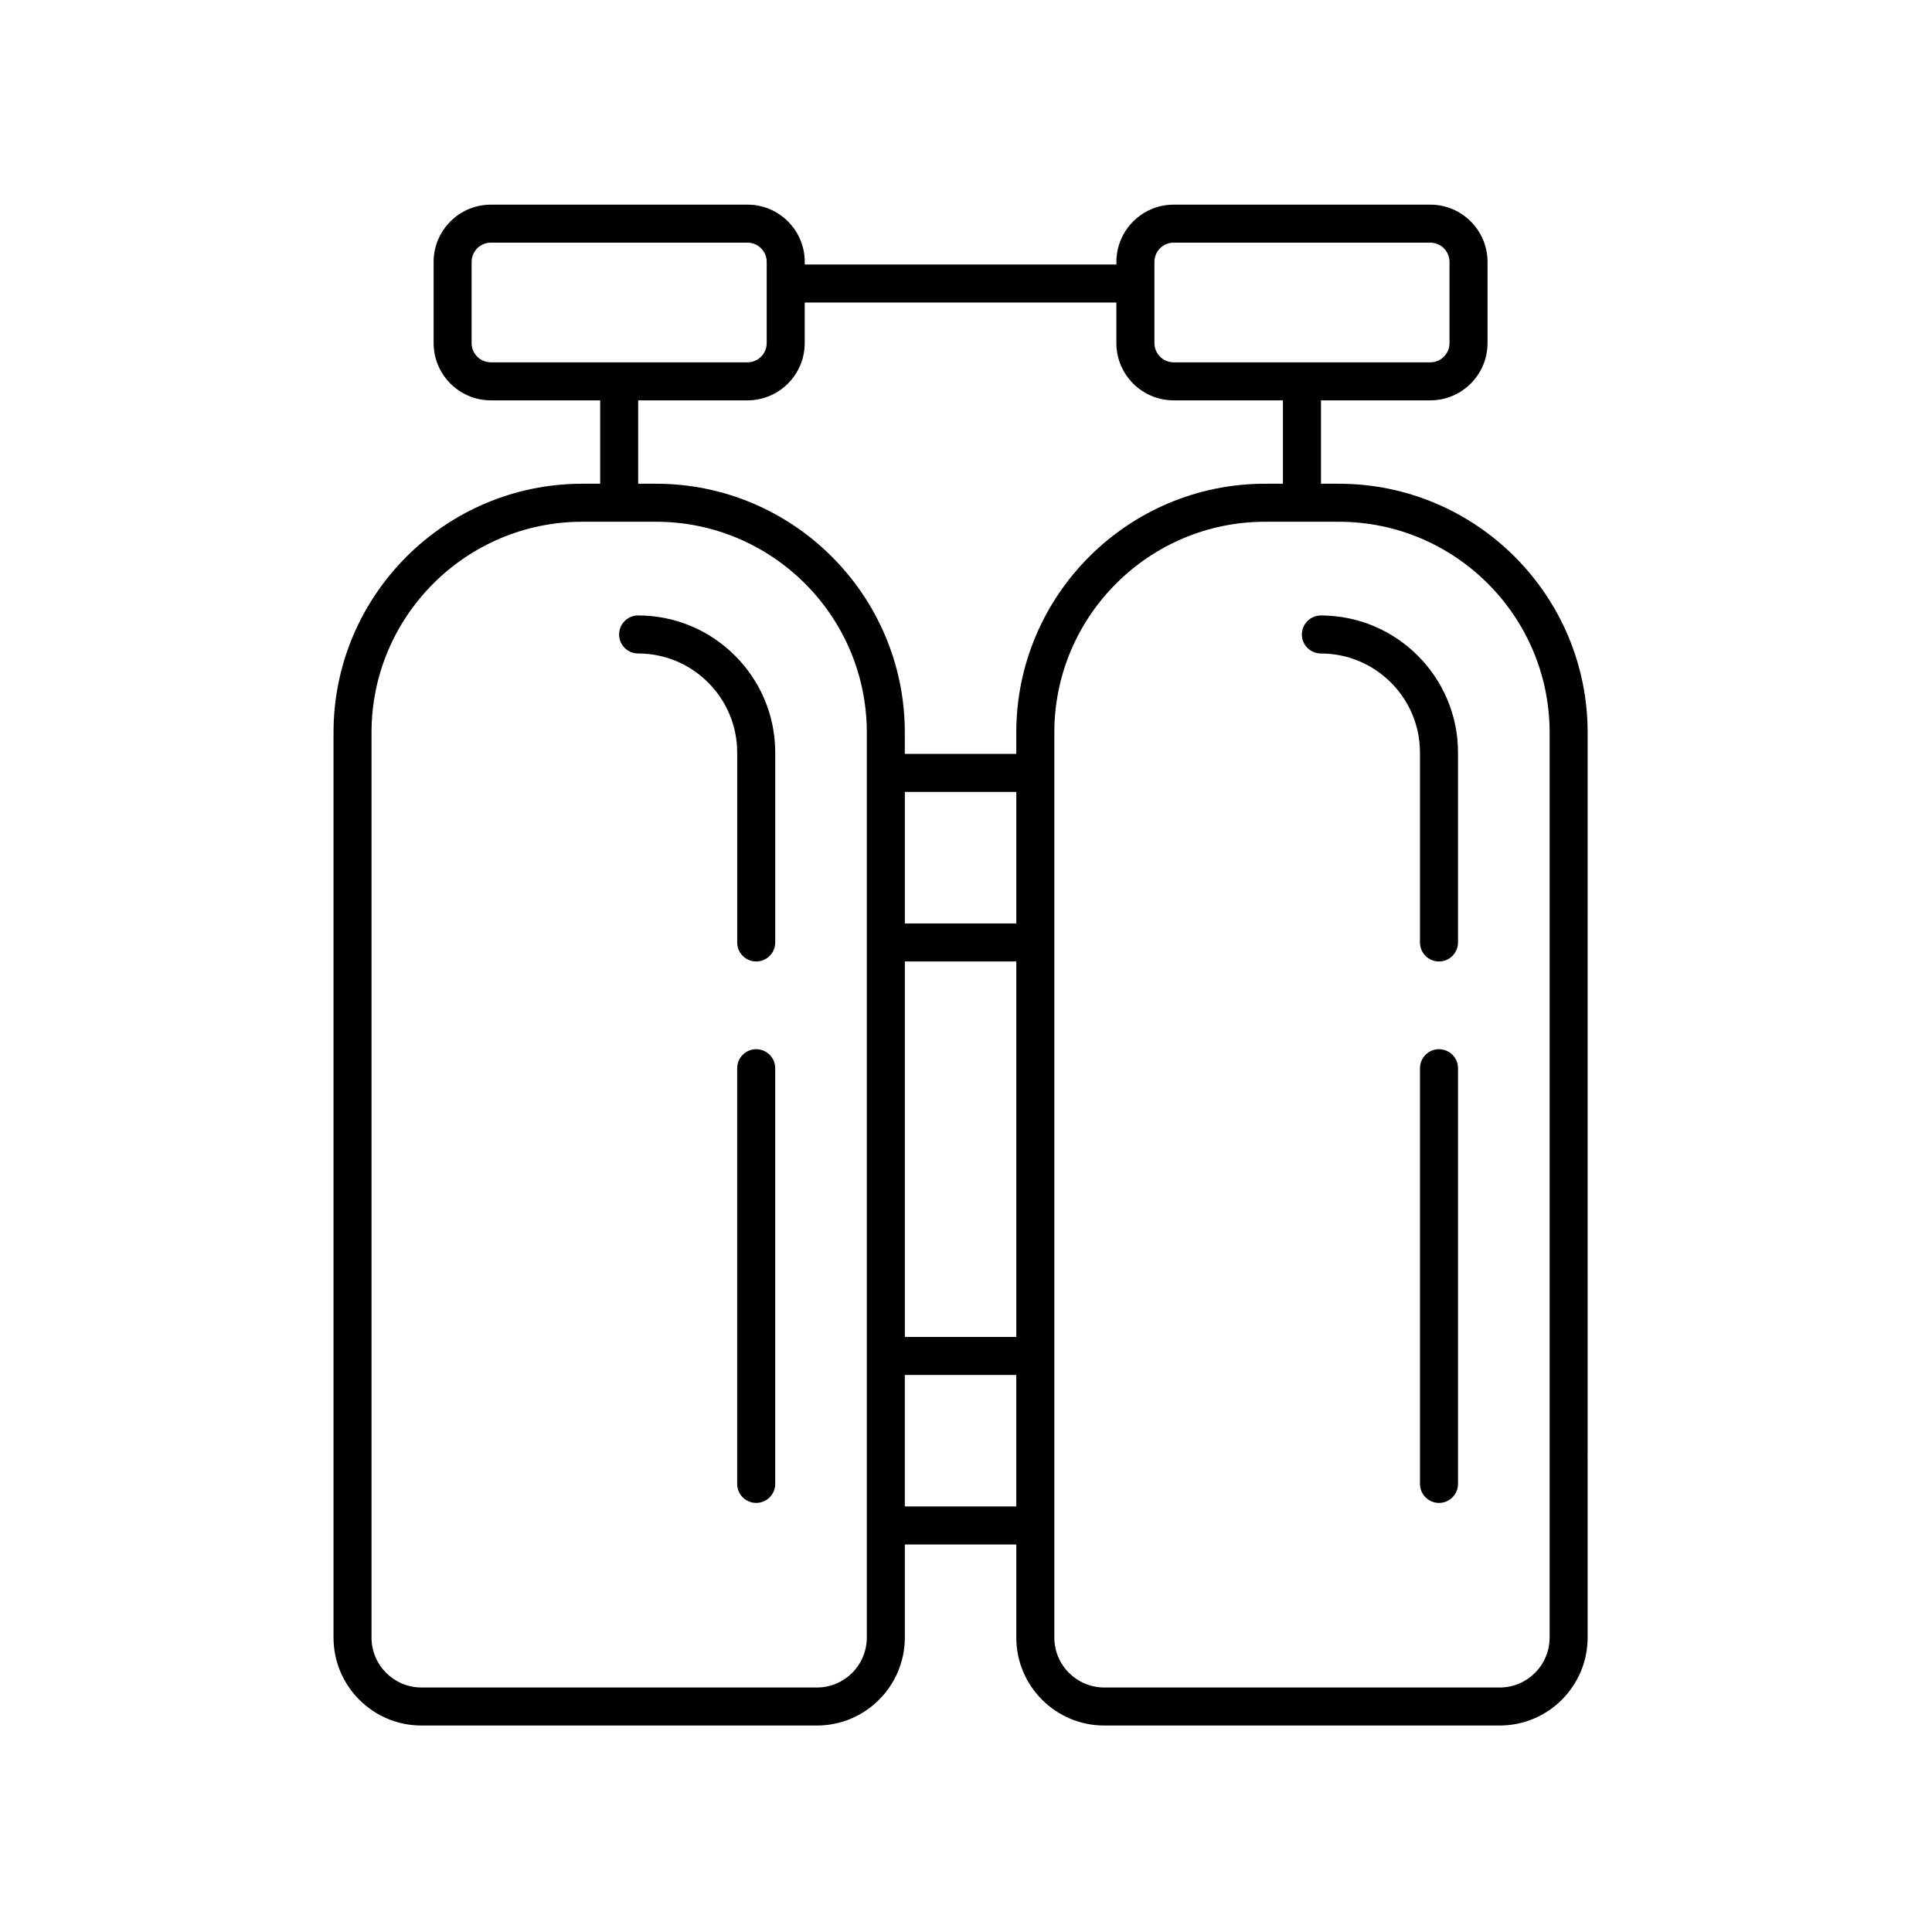 <?xml version="1.0" encoding="UTF-8"?>
<!-- Uploaded to: ICON Repo, www.iconrepo.com, Generator: ICON Repo Mixer Tools -->
<svg fill="#000000" width="800px" height="800px" version="1.1" viewBox="144 144 512 512" xmlns="http://www.w3.org/2000/svg">
 <g>
  <path d="m436.63 601.28h104.81c12.848 0 23.297-10.453 23.297-23.301l0.004-239.85c0-36.355-29.578-65.934-65.938-65.934h-4.727v-22.098h28.965c8.367 0 15.172-6.805 15.172-15.172v-21.523c0-8.363-6.809-15.168-15.172-15.168h-68.008c-8.367 0-15.172 6.805-15.172 15.168v0.688h-82.594v-0.688c0-8.363-6.809-15.168-15.172-15.168h-68.008c-8.367 0-15.172 6.805-15.172 15.168v21.523c0 8.367 6.809 15.172 15.172 15.172h28.965v22.098h-4.727c-36.359 0-65.938 29.578-65.938 65.934v239.85c0 12.848 10.453 23.301 23.297 23.301h104.81c12.848 0 23.297-10.453 23.297-23.301v-24.676h29.539v24.676c-0.004 12.848 10.449 23.301 23.293 23.301zm-23.297-212.56h-29.539v-34.852h29.539zm-29.539 10.074h29.539v99.508h-29.539zm170.87-60.664v239.85c0 7.293-5.93 13.227-13.223 13.227l-104.81-0.004c-7.293 0-13.223-5.934-13.223-13.227v-239.85c0-30.801 25.059-55.855 55.863-55.855h19.531c30.805 0 55.863 25.055 55.863 55.855zm-104.73-124.73c0-2.809 2.285-5.094 5.098-5.094h68.004c2.812 0 5.098 2.281 5.098 5.094v21.523c0 2.809-2.285 5.098-5.098 5.098h-68.004c-2.812 0-5.098-2.289-5.098-5.098zm-180.95 21.523v-21.523c0-2.809 2.285-5.094 5.098-5.094h68.004c2.812 0 5.098 2.281 5.098 5.094v21.523c0 2.809-2.285 5.098-5.098 5.098h-68.004c-2.812 0-5.098-2.285-5.098-5.098zm44.137 15.176h28.965c8.367 0 15.172-6.805 15.172-15.172v-10.762h82.594v10.762c0 8.367 6.809 15.172 15.172 15.172h28.965v22.098l-4.727-0.004c-36.359 0-65.938 29.578-65.938 65.934v5.656h-29.539v-5.656c0-36.355-29.578-65.934-65.938-65.934h-4.727zm60.59 327.88c0 7.293-5.93 13.227-13.223 13.227l-104.81-0.004c-7.293 0-13.223-5.934-13.223-13.227v-239.85c0-30.801 25.059-55.855 55.863-55.855h19.531c30.801 0 55.863 25.059 55.863 55.855zm10.074-34.75v-34.852h29.539v34.852z"/>
  <path d="m494.05 317.18c14.48 0 26.258 11.777 26.258 26.254v50.328c0 2.785 2.254 5.039 5.039 5.039 2.781 0 5.039-2.254 5.039-5.039v-50.328c0-20.035-16.301-36.328-36.336-36.328-2.781 0-5.039 2.254-5.039 5.039 0 2.781 2.258 5.035 5.039 5.035z"/>
  <path d="m525.35 422.05c-2.781 0-5.039 2.254-5.039 5.039v110.16c0 2.785 2.254 5.039 5.039 5.039 2.781 0 5.039-2.254 5.039-5.039v-110.16c0-2.785-2.258-5.035-5.039-5.035z"/>
  <path d="m313.11 307.1c-2.781 0-5.039 2.254-5.039 5.039 0 2.785 2.254 5.039 5.039 5.039 14.477 0 26.254 11.777 26.254 26.254v50.328c0 2.785 2.254 5.039 5.039 5.039 2.781 0 5.039-2.254 5.039-5.039v-50.328c0-20.035-16.297-36.332-36.332-36.332z"/>
  <path d="m344.4 422.05c-2.781 0-5.039 2.254-5.039 5.039v110.16c0 2.785 2.254 5.039 5.039 5.039 2.781 0 5.039-2.254 5.039-5.039v-110.16c0-2.785-2.258-5.035-5.039-5.035z"/>
 </g>
</svg>